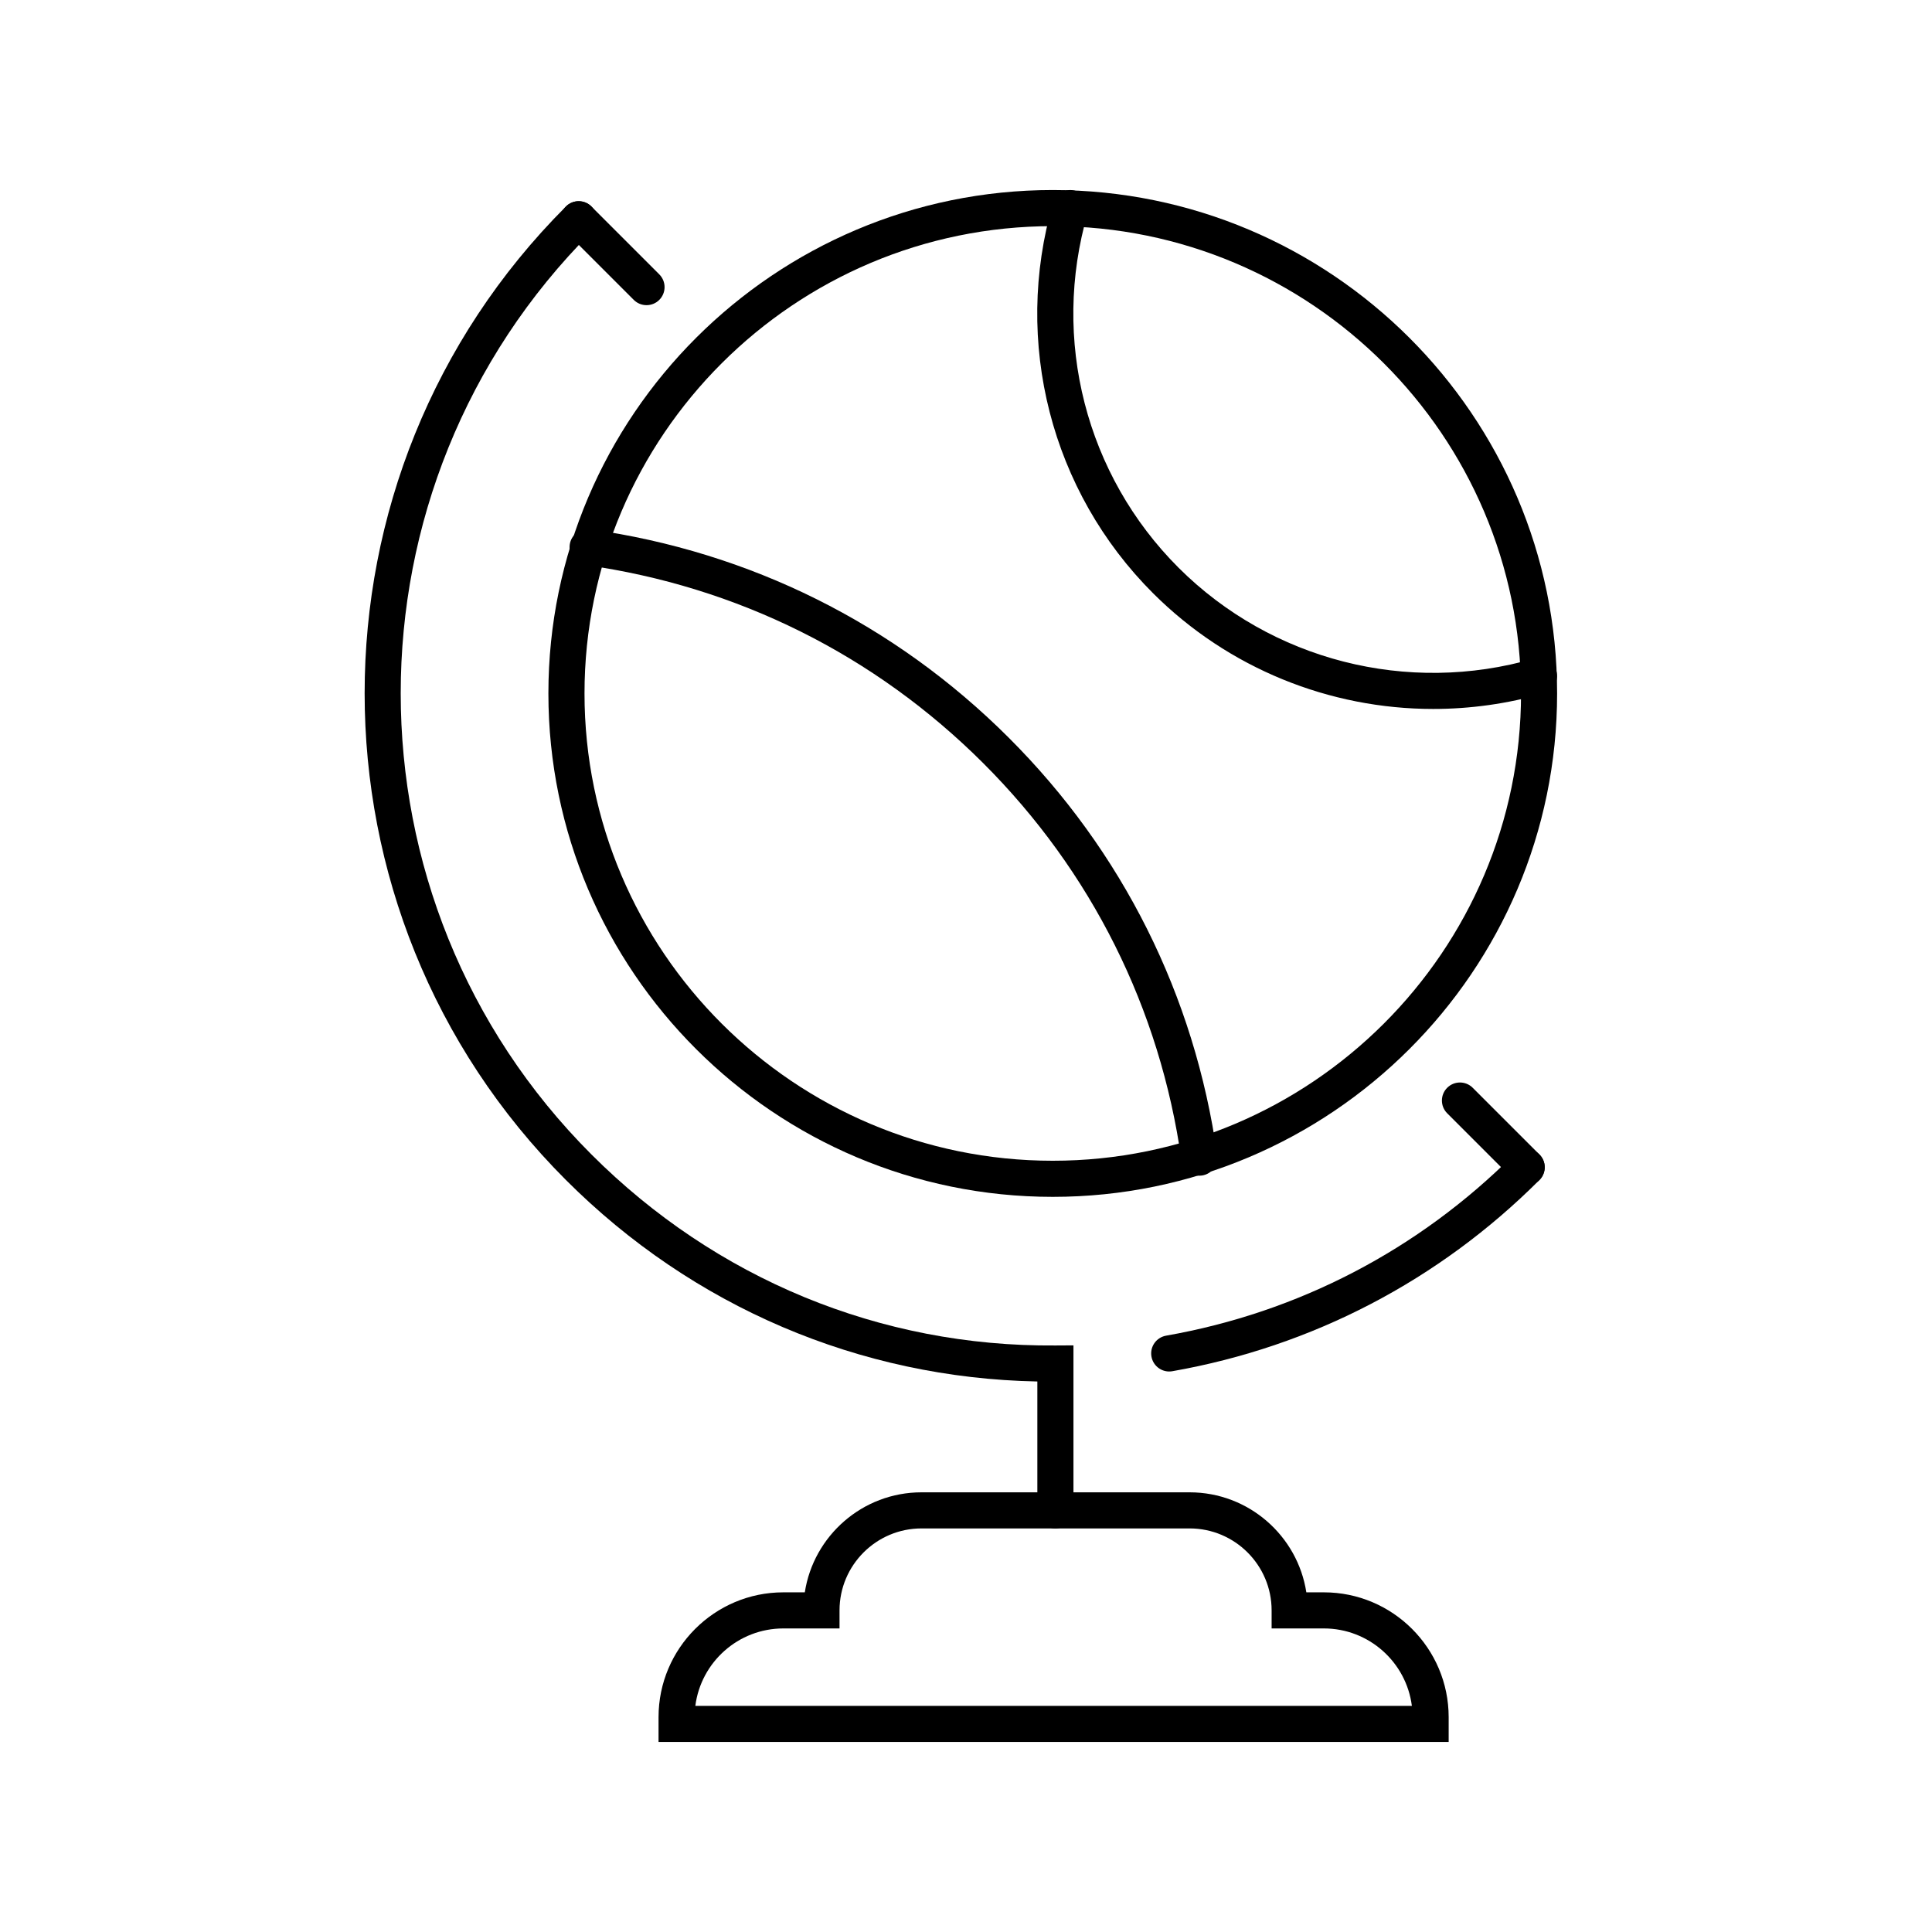 <?xml version="1.0" encoding="UTF-8"?>
<!-- Uploaded to: ICON Repo, www.svgrepo.com, Generator: ICON Repo Mixer Tools -->
<svg width="800px" height="800px" version="1.1" viewBox="144 144 512 512" xmlns="http://www.w3.org/2000/svg" xmlns:xlink="http://www.w3.org/1999/xlink">
 <defs>
  <clipPath id="c">
   <path d="m148.09 148.09h503.81v503.81h-503.81z"/>
  </clipPath>
  <clipPath id="b">
   <rect width="504" height="504"/>
  </clipPath>
  <g id="a" clip-path="url(#b)">
   <path d="m305.85 359.46c-2.277 0-4.297-1.637-4.703-3.957-0.461-2.602 1.281-5.078 3.883-5.539 35.047-6.156 66.922-22.758 92.176-48.012 1.867-1.871 4.894-1.871 6.762 0 1.867 1.863 1.867 4.894 0 6.762-26.648 26.648-60.293 44.172-97.285 50.672-0.277 0.047-0.555 0.074-0.832 0.074z"/>
   <path d="m400.59 310.12c-1.223 0-2.449-0.469-3.383-1.402l-17.684-17.684c-1.867-1.863-1.867-4.898 0-6.762 1.867-1.867 4.894-1.867 6.762 0l17.684 17.684c1.867 1.867 1.867 4.898 0 6.762-0.934 0.934-2.156 1.402-3.379 1.402z"/>
   <path d="m167.34 76.871c-1.227 0-2.449-0.465-3.383-1.398l-17.988-17.988c-1.867-1.863-1.867-4.898 0-6.762 1.867-1.867 4.894-1.867 6.762 0l17.988 17.988c1.867 1.863 1.867 4.894 0 6.762-0.93 0.934-2.156 1.398-3.379 1.398z"/>
   <path d="m274.99 313.18c-73.699 0-133.66-59.844-133.66-133.41 0-73.559 59.961-133.41 133.66-133.41 73.703 0 133.66 59.844 133.66 133.41 0 73.559-59.957 133.41-133.66 133.41zm0-257.25c-68.426 0-124.09 55.559-124.09 123.84 0 68.289 55.668 123.84 124.09 123.84 68.43 0 124.1-55.555 124.1-123.84 0-68.285-55.668-123.84-124.1-123.84z"/>
   <path d="m375.83 183.88c-27.484 0-54.297-10.742-74.238-30.645-27.055-27-37.227-66.629-26.535-103.42 0.738-2.539 3.383-3.992 5.926-3.258 2.535 0.734 3.996 3.387 3.258 5.926-9.715 33.434-0.477 69.449 24.105 93.984 24.594 24.539 60.691 33.758 94.191 24.059 2.531-0.73 5.188 0.727 5.918 3.266 0.734 2.539-0.727 5.188-3.262 5.926-9.68 2.797-19.566 4.16-29.363 4.16z"/>
   <path d="m313.83 307.57c-2.344 0-4.391-1.727-4.727-4.117-5.672-40.18-23.855-76.574-52.582-105.25-28.734-28.672-65.199-46.82-105.46-52.477-2.617-0.367-4.438-2.789-4.07-5.402 0.367-2.613 2.769-4.426 5.402-4.066 42.328 5.949 80.676 25.031 110.88 55.184 30.207 30.148 49.336 68.418 55.301 110.68 0.367 2.613-1.453 5.035-4.066 5.402-0.234 0.031-0.457 0.047-0.68 0.047z"/>
   <path d="m275.69 401.05c-2.637 0-4.781-2.137-4.781-4.781v-34.16c-47.121-0.926-91.316-19.773-124.93-53.395-71.129-71.125-71.129-186.86 0-257.99 1.867-1.867 4.894-1.867 6.762 0 1.867 1.863 1.867 4.898 0 6.762-67.398 67.398-67.398 177.07 0 244.46 32.934 32.934 76.488 50.996 122.92 50.621l4.816-0.027v43.723c0 2.644-2.144 4.781-4.785 4.781z"/>
   <path d="m379.91 457.63h-209.39v-6.566c0-18.238 14.836-33.078 33.074-33.078h5.688c2.312-14.988 15.297-26.504 30.922-26.504h71.062c15.629 0 28.617 11.516 30.926 26.504h4.648c18.238 0 33.07 14.84 33.07 33.078v6.566zm-199.64-9.562h189.89c-1.477-11.555-11.371-20.516-23.32-20.516h-13.848v-4.785c0-11.977-9.746-21.719-21.723-21.719h-71.062c-11.98 0-21.723 9.746-21.723 21.719v4.785h-14.887c-11.953 0-21.852 8.961-23.324 20.516z"/>
  </g>
 </defs>
 <g clip-path="url(#c)">
  <use transform="translate(148 148)" xlink:href="#a"/>
 </g>
</svg>